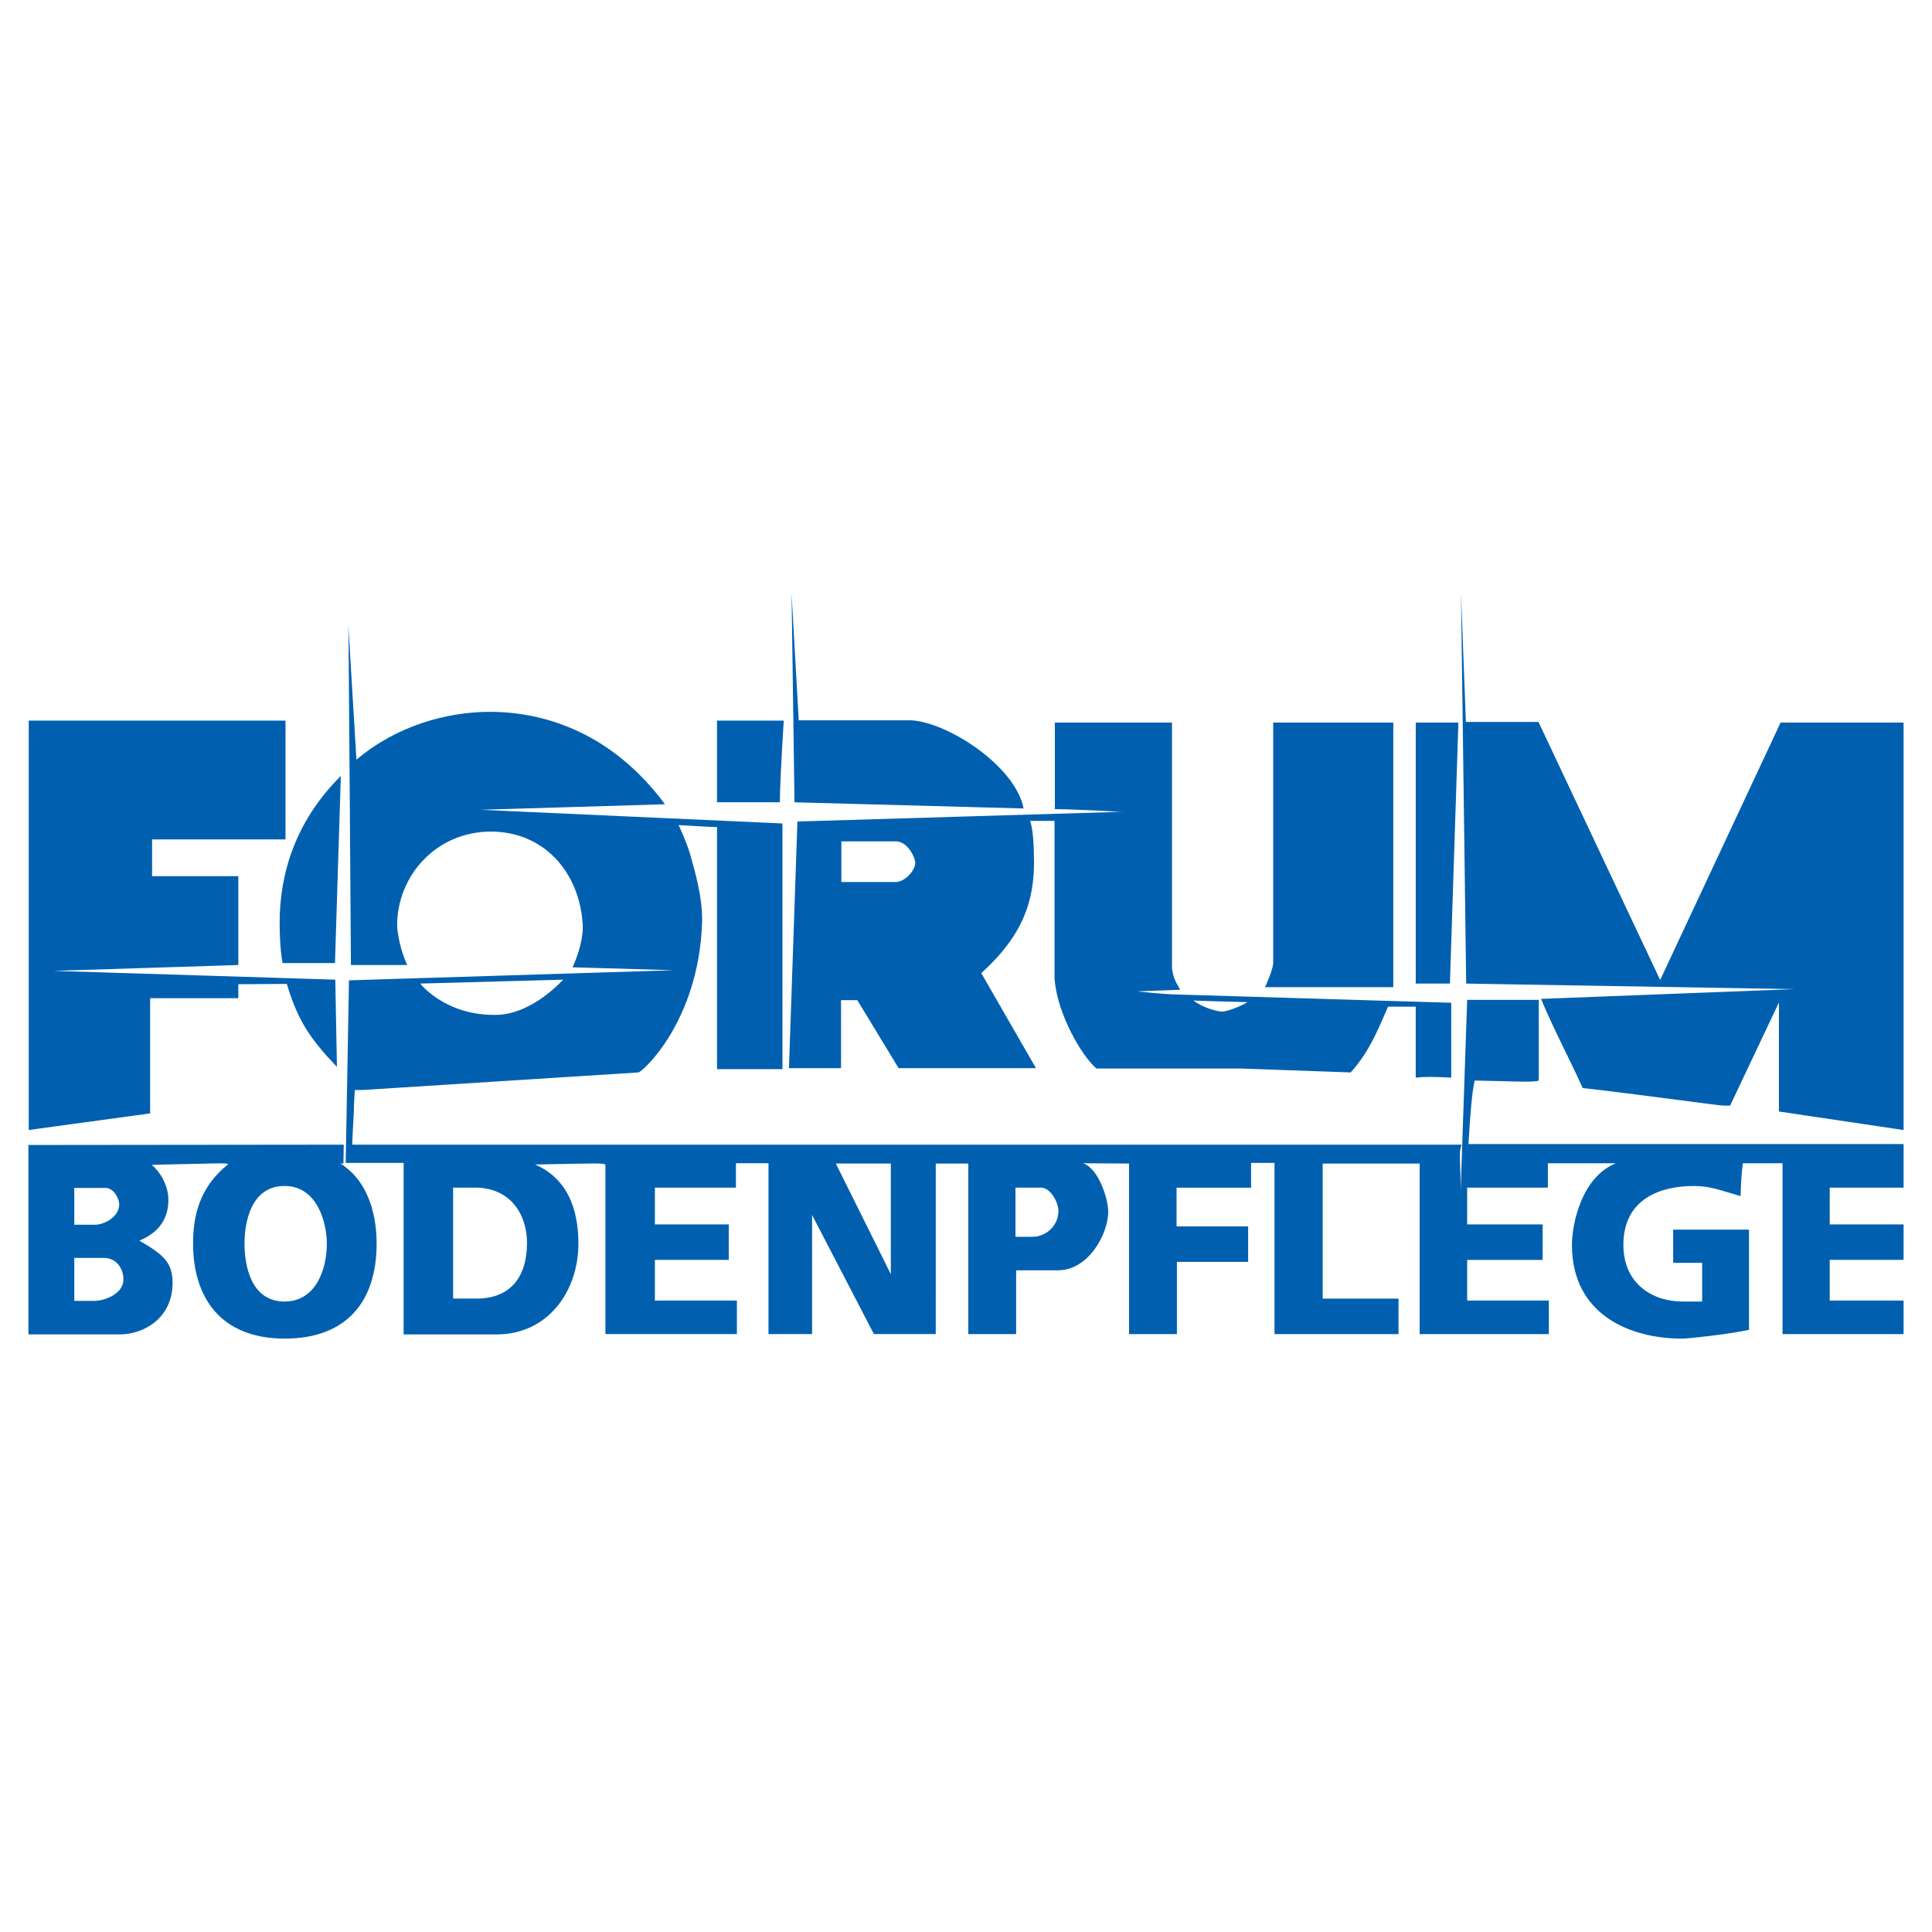 <?xml version="1.0" encoding="utf-8"?>
<!-- Generator: Adobe Illustrator 13.0.0, SVG Export Plug-In . SVG Version: 6.00 Build 14948)  -->
<!DOCTYPE svg PUBLIC "-//W3C//DTD SVG 1.0//EN" "http://www.w3.org/TR/2001/REC-SVG-20010904/DTD/svg10.dtd">
<svg version="1.0" id="Layer_1" xmlns="http://www.w3.org/2000/svg" xmlns:xlink="http://www.w3.org/1999/xlink" x="0px" y="0px"
	 width="192.756px" height="192.756px" viewBox="0 0 192.756 192.756" enable-background="new 0 0 192.756 192.756"
	 xml:space="preserve">
<g>
	<polygon fill-rule="evenodd" clip-rule="evenodd" fill="#FFFFFF" points="0,0 192.756,0 192.756,192.756 0,192.756 0,0 	"/>
	<path fill-rule="evenodd" clip-rule="evenodd" fill="#0060AF" d="M2.834,114.236l31.463-0.033l-0.033,1.883c0,0-0.195,0-0.292,0
		c3.117,1.982,3.604,5.812,3.604,7.988c0,5.908-3.117,9.48-9.156,9.48c-6.429,0-9.156-4.123-9.156-9.48
		c0-2.793,0.649-5.65,3.507-7.922c-0.195-0.131-0.52-0.098-7.63,0.064c0.747,0.617,1.656,1.98,1.656,3.441
		c0.032,1.363-0.487,3.15-2.89,4.123c2.403,1.396,3.312,2.176,3.312,4.221c0,3.443-2.792,5.131-5.26,5.131H2.834V114.236
		L2.834,114.236z M7.413,118.521v3.67h2.078c0.877,0,2.403-0.748,2.403-2.047c0-0.422-0.422-1.59-1.364-1.623H7.413L7.413,118.521z
		 M7.413,125.502v4.287h1.883c1.169,0.031,3.02-0.715,3.02-2.143c0-0.943-0.584-2.145-1.981-2.145H7.413L7.413,125.502z
		 M28.388,118.326c-3.409,0-3.994,3.734-3.994,5.748c0,2.078,0.584,5.779,3.994,5.779c3.084,0,4.221-3.15,4.221-5.779
		C32.609,122.061,31.7,118.326,28.388,118.326L28.388,118.326z M145.764,59.201l0.487,12.826h7.24l12.144,25.747l12.014-25.682
		h12.272v40.651l-12.436-1.85v-10.879l-4.87,10.293h-0.649c-0.52,0-9.286-1.232-14.059-1.752c-1.267-2.826-2.923-5.91-4.156-8.896
		l25.293-0.975l-32.761-0.553L145.764,59.201L145.764,59.201z M78.975,59.233l0.714,12.63h11.007c3.539,0,10.585,4.448,11.429,8.799
		l-22.858-0.617L78.975,59.233L78.975,59.233z M41.927,98.131c0,0,2.565,3.312,7.793,3.117c3.506-0.162,6.461-3.506,6.461-3.506
		L41.927,98.131L41.927,98.131z M83.391,116.086l5.487,11.041v-11.041H83.391L83.391,116.086z M45.207,118.49v11.07h2.338
		c3.312,0,5.033-2.078,5.033-5.551c0-2.857-1.656-5.553-5.26-5.52H45.207L45.207,118.49z M101.313,118.49v4.902h1.688
		c1.136,0.031,2.564-0.91,2.597-2.533c0.033-0.779-0.714-2.369-1.753-2.369H101.313L101.313,118.49z M34.751,62.383l0.812,13.41
		c4.026-3.409,9.059-4.773,13.312-4.773c5.649,0,12.306,2.24,17.468,9.221l-18.41,0.552l30.131,1.363v24.514h-6.526V82.514
		c-0.032,0.033-3.831-0.195-3.831-0.195s0.747,1.591,1.104,2.76c0.487,1.721,1.331,4.513,1.233,7.046
		c-0.357,9.805-5.974,14.872-6.364,14.872l-27.501,1.752h-0.779c0,0-0.097,1.494-0.097,2.014s-0.13,2.111-0.162,3.441h110.687
		c-0.324,0.779-0.098,1.559-0.098,4.547l0.649-18.996h7.144v8.053c-0.486,0.229-3.409,0.033-6.396,0
		c-0.162,0.779-0.356,1.787-0.617,6.332h43.411v4.352h-7.37v3.668h7.37v3.539h-7.37v4.059h7.37v3.344h-12.078v-17.045h-3.961
		c-0.13,0.941-0.195,2.176-0.228,3.279c-2.046-0.584-2.987-1.008-4.676-1.008c-3.441,0-7.013,1.365-7.013,5.877
		c0,3.832,2.857,5.65,5.909,5.65h1.948v-3.863c-0.032,0-2.89,0-2.89,0v-3.312h7.565v10c-2.111,0.455-6.137,0.877-6.657,0.877
		c-5.194,0-11.007-2.369-11.007-9.352c0-2.076,0.942-6.752,4.384-8.148h-6.786v2.436h-8.053v3.668h7.533v3.539h-7.533v4.059h8.15
		v3.344H141.64v-17.014h-9.676v13.475h7.565v3.539h-12.371v-17.078h-2.337v2.469h-7.436v3.863h7.143v3.539h-7.11v7.207h-4.773
		v-17.014c0.033,0-4.545-0.031-4.577-0.031c1.558,0.551,2.5,3.57,2.5,4.838c0,2.176-1.948,5.877-5.065,5.844h-4.124v6.363h-4.772
		v-17.014h-3.247V133.1h-6.169l-6.169-11.883V133.1h-4.351v-17.045h-3.247c0,0.064,0,2.402,0,2.436h-8.085v3.668h7.371v3.539h-7.371
		v4.059h8.182v3.344H60.402v-16.883c-0.195-0.195-0.52-0.162-7.014-0.033c3.767,1.623,4.319,5.424,4.319,7.891
		c0,4.805-3.084,9.059-8.15,9.059h-9.286v-17.111h-5.779l0.324-18.215L67.253,96.8l-10.13-0.292
		c0.974-2.143,1.071-3.701,1.006-4.383c-0.357-5.195-3.929-9.156-9.156-9.156c-5.455,0-9.351,4.416-9.351,9.351
		c0,0.52,0.26,2.37,1.007,3.961h-5.617C35.012,96.281,34.784,62.383,34.751,62.383L34.751,62.383z M2.867,71.896h25.618v11.851
		H15.173v3.669h8.604v8.864l-18.41,0.584l28.086,0.877l0.162,8.701c-2.695-2.824-3.896-4.611-5-8.279l-4.838,0.031v1.396h-8.799
		v11.494l-12.111,1.656V71.896L2.867,71.896z M71.539,71.896h6.656c-0.26,4.124-0.39,7.078-0.39,8.149h-6.267V71.896L71.539,71.896z
		 M119.074,99.82c0.844,0.682,2.338,1.104,2.857,1.104c0.519,0,1.851-0.52,2.532-0.941C124.464,99.982,119.106,99.852,119.074,99.82
		L119.074,99.82z M83.942,83.942v4.059h5.39c0.877,0.033,1.981-1.104,1.981-1.916c0-0.552-0.779-2.175-1.981-2.143H83.942
		L83.942,83.942z M105.242,72.091h11.688v24.514c0.163,1.235,0.52,1.526,0.812,2.143l-4.286,0.162
		c0.941,0.098,2.272,0.229,3.409,0.293l27.923,0.844v7.469c-1.851-0.098-2.63-0.098-3.539,0v-7.08h-2.76
		c-0.812,1.787-1.721,4.352-3.734,6.561l-10.941-0.391h-14.416c-1.396-1.137-3.962-5.455-4.188-9.025V81.897h-2.436
		c0.032,0.032,0.228,0.779,0.292,1.623c0.065,0.584,0.098,1.916,0.098,2.436c0,3.799-0.975,7.24-5.26,11.136l5.455,9.48H89.657
		l-4.124-6.785H83.91v6.785h-5.195l0.844-24.61l32.534-0.974c-0.714,0.032-3.767-0.228-6.851-0.26V72.091L105.242,72.091z
		 M127.028,72.091h11.981v26.397h-12.793c0.39-0.877,0.812-1.948,0.812-2.435V72.091L127.028,72.091z M141.25,72.091h4.254
		l-0.845,26.04h-3.409V72.091L141.25,72.091z M34.005,77.416l-0.584,18.67h-5.227c-0.292-1.494-0.292-3.572-0.292-4.091
		C27.901,87.319,29.395,81.994,34.005,77.416L34.005,77.416z"/>
</g>
</svg>
